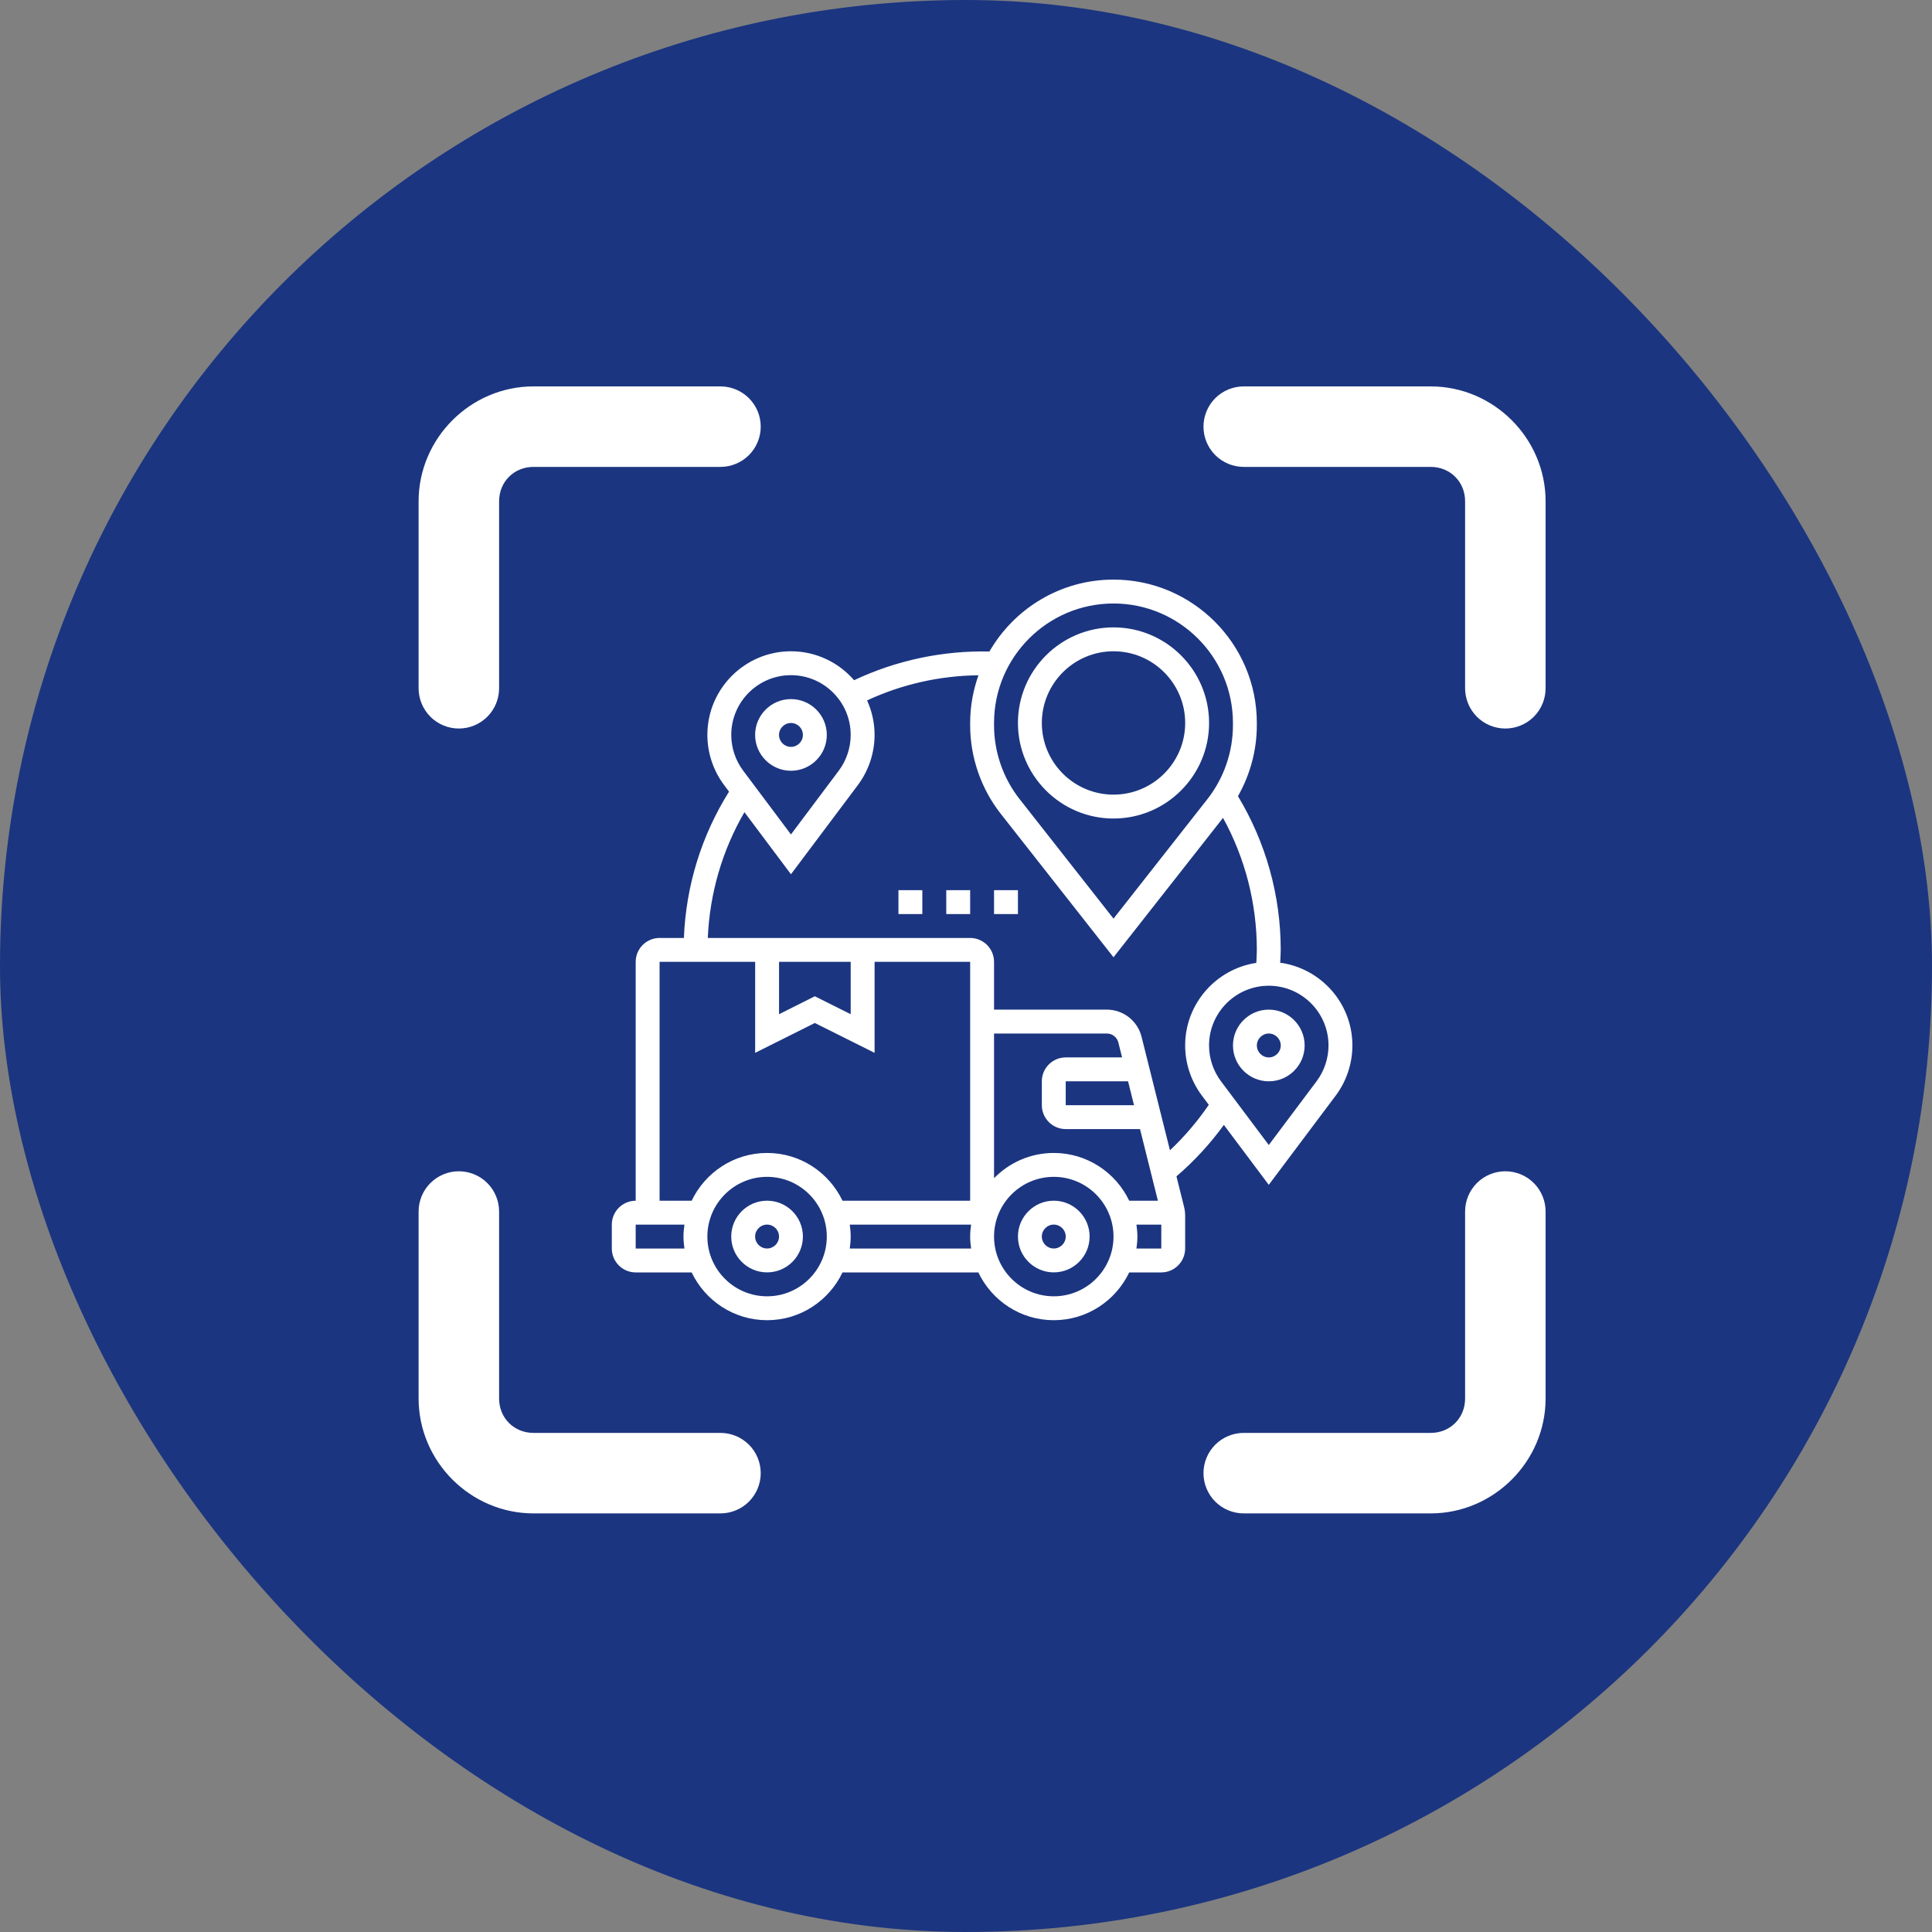 <?xml version="1.0" encoding="UTF-8"?>
<svg xmlns="http://www.w3.org/2000/svg" width="60" height="60" viewBox="0 0 60 60" fill="none">
  <rect x="0" y="0" width="60" height="60" fill="#808080" stroke="none"/>
  <rect width="60" height="60" rx="30" fill="#1B3580"></rect>
  <g clip-path="url(#clip0_26617_17770)">
    <path d="M14.25 36.375C13.918 36.375 13.601 36.507 13.366 36.741C13.132 36.975 13 37.294 13 37.625V43.431C13 45.388 14.612 47 16.569 47H22.375C22.706 47 23.024 46.868 23.259 46.634C23.493 46.4 23.625 46.081 23.625 45.75C23.625 45.419 23.493 45.1 23.259 44.866C23.024 44.632 22.706 44.5 22.375 44.5H16.569C15.963 44.5 15.5 44.037 15.5 43.431V37.625C15.5 37.294 15.368 36.975 15.134 36.741C14.899 36.507 14.582 36.375 14.25 36.375Z" fill="white"></path>
    <path d="M46.75 36.375C46.419 36.375 46.1 36.507 45.866 36.741C45.632 36.975 45.5 37.294 45.5 37.625V43.431C45.5 44.037 45.038 44.5 44.431 44.5H38.625C38.294 44.5 37.975 44.632 37.741 44.866C37.507 45.1 37.375 45.419 37.375 45.75C37.375 46.081 37.507 46.4 37.741 46.634C37.975 46.868 38.294 47 38.625 47H44.431C46.388 47 48 45.388 48 43.431V37.625C48 37.294 47.868 36.975 47.634 36.741C47.4 36.507 47.081 36.375 46.75 36.375Z" fill="white"></path>
    <path d="M38.625 12C38.294 12 37.975 12.132 37.741 12.366C37.507 12.601 37.375 12.918 37.375 13.25C37.375 13.582 37.507 13.899 37.741 14.134C37.975 14.368 38.294 14.5 38.625 14.5H44.431C45.037 14.5 45.5 14.963 45.5 15.569V21.375C45.5 21.706 45.632 22.024 45.866 22.259C46.1 22.493 46.419 22.625 46.75 22.625C47.081 22.625 47.4 22.493 47.634 22.259C47.868 22.024 48 21.706 48 21.375V15.569C48 13.612 46.388 12 44.431 12H38.625Z" fill="white"></path>
    <path d="M16.569 12C14.612 12 13 13.612 13 15.569V21.375C13 21.706 13.132 22.024 13.366 22.259C13.601 22.493 13.918 22.625 14.25 22.625C14.582 22.625 14.899 22.493 15.134 22.259C15.368 22.024 15.5 21.706 15.5 21.375V15.569C15.5 14.963 15.963 14.5 16.569 14.5H22.375C22.706 14.5 23.024 14.368 23.259 14.134C23.493 13.899 23.625 13.582 23.625 13.25C23.625 12.918 23.493 12.601 23.259 12.366C23.024 12.132 22.706 12 22.375 12H16.569Z" fill="white"></path>
  </g>
  <g clip-path="url(#clip1_26617_17770)">
    <path d="M32.726 37.289C32.113 37.289 31.613 37.788 31.613 38.402C31.613 39.016 32.113 39.515 32.726 39.515C33.34 39.515 33.839 39.016 33.839 38.402C33.839 37.788 33.34 37.289 32.726 37.289ZM32.726 38.773C32.522 38.773 32.355 38.607 32.355 38.402C32.355 38.197 32.522 38.031 32.726 38.031C32.931 38.031 33.097 38.197 33.097 38.402C33.097 38.607 32.931 38.773 32.726 38.773Z" fill="white"></path>
    <path d="M23.822 37.289C23.208 37.289 22.709 37.788 22.709 38.402C22.709 39.016 23.208 39.515 23.822 39.515C24.436 39.515 24.935 39.016 24.935 38.402C24.935 37.788 24.436 37.289 23.822 37.289ZM23.822 38.773C23.617 38.773 23.451 38.607 23.451 38.402C23.451 38.197 23.617 38.031 23.822 38.031C24.026 38.031 24.193 38.197 24.193 38.402C24.193 38.607 24.026 38.773 23.822 38.773Z" fill="white"></path>
    <path d="M24.564 23.937C25.178 23.937 25.677 23.437 25.677 22.824C25.677 22.21 25.178 21.711 24.564 21.711C23.951 21.711 23.451 22.21 23.451 22.824C23.451 23.437 23.951 23.937 24.564 23.937ZM24.564 22.453C24.768 22.453 24.935 22.619 24.935 22.824C24.935 23.029 24.768 23.195 24.564 23.195C24.36 23.195 24.193 23.029 24.193 22.824C24.193 22.619 24.36 22.453 24.564 22.453Z" fill="white"></path>
    <path d="M39.404 31.355C38.79 31.355 38.291 31.855 38.291 32.468C38.291 33.082 38.79 33.581 39.404 33.581C40.017 33.581 40.517 33.082 40.517 32.468C40.517 31.855 40.017 31.355 39.404 31.355ZM39.404 32.839C39.2 32.839 39.033 32.673 39.033 32.468C39.033 32.264 39.2 32.097 39.404 32.097C39.608 32.097 39.775 32.264 39.775 32.468C39.775 32.673 39.608 32.839 39.404 32.839Z" fill="white"></path>
    <path d="M39.758 29.898C39.763 29.765 39.774 29.632 39.774 29.5C39.774 27.809 39.313 26.165 38.446 24.726C38.826 24.058 39.032 23.296 39.032 22.524V22.452C39.032 19.997 37.035 18 34.581 18C32.934 18 31.497 18.901 30.727 20.233C29.288 20.2 27.828 20.507 26.525 21.125C26.048 20.575 25.347 20.226 24.564 20.226C23.133 20.226 21.968 21.391 21.968 22.823C21.968 23.381 22.152 23.934 22.487 24.38L22.641 24.585C21.783 25.953 21.303 27.511 21.239 29.129H20.484C20.075 29.129 19.742 29.462 19.742 29.871V37.29C19.333 37.29 19 37.623 19 38.032V38.774C19 39.183 19.333 39.516 19.742 39.516H21.48C21.898 40.392 22.789 41 23.823 41C24.856 41 25.747 40.392 26.165 39.516H30.383C30.801 40.392 31.693 41 32.726 41C33.759 41 34.651 40.392 35.069 39.516H36.065C36.474 39.516 36.806 39.183 36.806 38.774V37.752C36.806 37.662 36.795 37.572 36.773 37.483L36.536 36.533C37.089 36.058 37.582 35.523 38.008 34.935L39.403 36.796L41.481 34.026C41.816 33.58 42 33.026 42 32.468C42 31.157 41.022 30.072 39.758 29.898ZM34.581 18.742C36.626 18.742 38.29 20.406 38.29 22.452V22.524C38.29 23.351 38.009 24.166 37.498 24.816L34.581 28.529L31.664 24.816C31.152 24.166 30.871 23.352 30.871 22.524V22.452C30.871 20.406 32.535 18.742 34.581 18.742ZM24.564 20.968C25.587 20.968 26.419 21.8 26.419 22.823C26.419 23.221 26.288 23.617 26.048 23.935L24.564 25.914L23.081 23.935C22.841 23.617 22.71 23.221 22.71 22.823C22.71 21.8 23.542 20.968 24.564 20.968ZM20.484 29.871H23.452V32.697L25.306 31.77L27.161 32.697V29.871H30.129V37.29H26.165C25.747 36.414 24.856 35.806 23.823 35.806C22.789 35.806 21.898 36.414 21.48 37.29H20.484V29.871ZM24.194 29.871H26.419V31.497L25.306 30.94L24.194 31.497V29.871ZM30.871 32.097H34.372C34.542 32.097 34.691 32.212 34.732 32.378L34.847 32.839H33.097C32.688 32.839 32.355 33.172 32.355 33.581V34.323C32.355 34.732 32.688 35.065 33.097 35.065H35.404L35.96 37.29H35.069C34.651 36.414 33.759 35.806 32.726 35.806C32 35.806 31.343 36.107 30.871 36.59V32.097ZM35.218 34.323H33.097V33.581H35.033L35.218 34.323ZM19.742 38.774V38.032H21.256C21.238 38.154 21.226 38.277 21.226 38.403C21.226 38.529 21.238 38.653 21.256 38.774H19.742ZM23.823 40.258C22.8 40.258 21.968 39.426 21.968 38.403C21.968 37.38 22.8 36.548 23.823 36.548C24.845 36.548 25.677 37.38 25.677 38.403C25.677 39.426 24.845 40.258 23.823 40.258ZM26.39 38.774C26.407 38.653 26.419 38.529 26.419 38.403C26.419 38.277 26.407 38.154 26.39 38.032H30.159C30.141 38.154 30.129 38.277 30.129 38.403C30.129 38.529 30.141 38.653 30.159 38.774H26.39ZM32.726 40.258C31.703 40.258 30.871 39.426 30.871 38.403C30.871 37.38 31.703 36.548 32.726 36.548C33.749 36.548 34.581 37.38 34.581 38.403C34.581 39.426 33.749 40.258 32.726 40.258ZM35.293 38.774C35.31 38.653 35.323 38.529 35.323 38.403C35.323 38.277 35.31 38.154 35.293 38.032H36.065V38.774H35.293ZM36.334 35.723L35.452 32.198C35.328 31.702 34.884 31.355 34.372 31.355H30.871V29.871C30.871 29.462 30.538 29.129 30.129 29.129H21.981C22.041 27.747 22.428 26.413 23.119 25.223L24.564 27.151L26.642 24.381C26.977 23.934 27.161 23.381 27.161 22.823C27.161 22.441 27.076 22.079 26.928 21.752C28.015 21.249 29.176 20.986 30.387 20.971C30.223 21.435 30.129 21.932 30.129 22.452V22.524C30.129 23.517 30.467 24.494 31.08 25.274L34.581 29.729L37.982 25.4C38.67 26.652 39.032 28.058 39.032 29.5C39.032 29.634 39.022 29.769 39.016 29.903C37.768 30.091 36.806 31.168 36.806 32.468C36.806 33.026 36.991 33.58 37.326 34.025L37.54 34.311C37.188 34.824 36.787 35.298 36.334 35.723ZM40.887 33.58L39.403 35.559L37.919 33.58C37.68 33.262 37.548 32.867 37.548 32.468C37.548 31.445 38.38 30.613 39.403 30.613C40.426 30.613 41.258 31.445 41.258 32.468C41.258 32.867 41.126 33.262 40.887 33.58Z" fill="white"></path>
    <path d="M34.581 25.42C36.217 25.42 37.549 24.088 37.549 22.452C37.549 20.816 36.217 19.484 34.581 19.484C32.945 19.484 31.613 20.816 31.613 22.452C31.613 24.088 32.945 25.42 34.581 25.42ZM34.581 20.226C35.809 20.226 36.807 21.225 36.807 22.452C36.807 23.68 35.809 24.678 34.581 24.678C33.353 24.678 32.355 23.68 32.355 22.452C32.355 21.225 33.353 20.226 34.581 20.226Z" fill="white"></path>
    <path d="M27.902 27.645H28.644V28.387H27.902V27.645Z" fill="white"></path>
    <path d="M29.387 27.645H30.129V28.387H29.387V27.645Z" fill="white"></path>
    <path d="M30.871 27.645H31.613V28.387H30.871V27.645Z" fill="white"></path>
  </g>
  <defs>
    <clipPath id="clip0_26617_17770">
      <rect width="35" height="35" fill="white" transform="translate(13 12)"></rect>
    </clipPath>
    <clipPath id="clip1_26617_17770">
      <rect width="23" height="23" fill="white" transform="translate(19 18)"></rect>
    </clipPath>
  </defs>
</svg>
